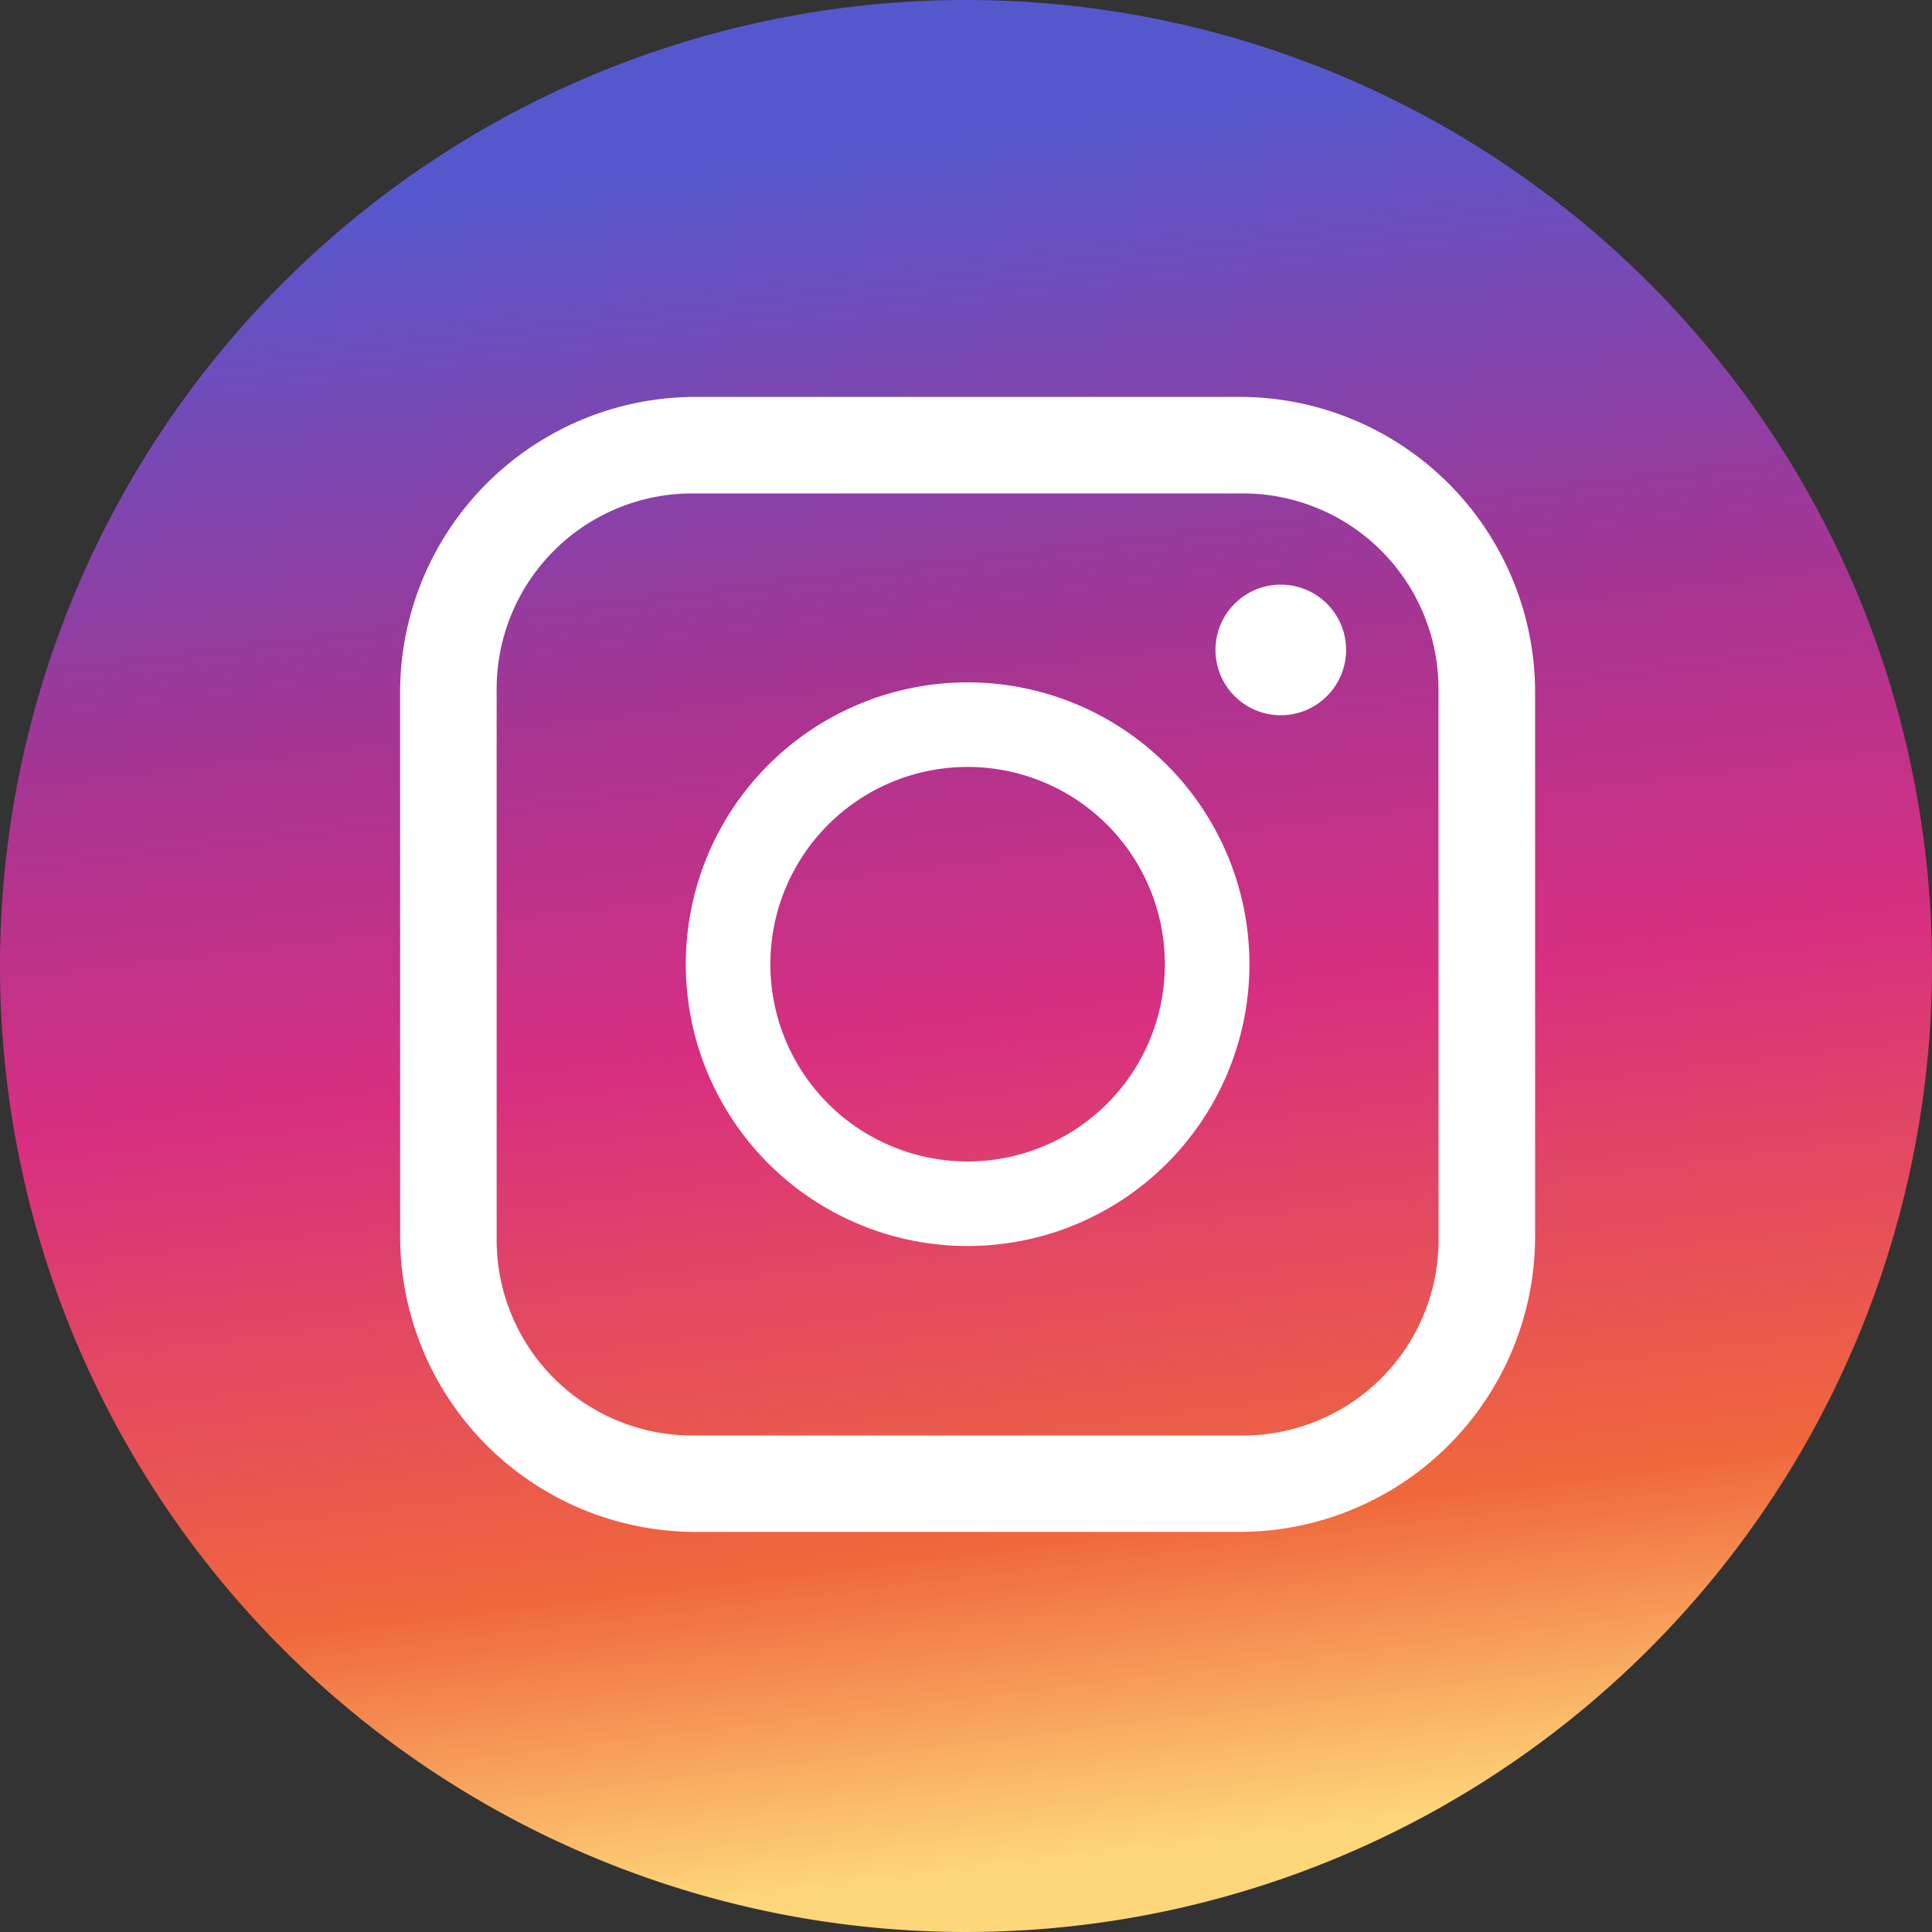<svg xmlns="http://www.w3.org/2000/svg" xmlns:xlink="http://www.w3.org/1999/xlink" width="30" height="30" viewBox="0 0 30 30">
  <rect x="0" y="0" width="30" height="30" fill="#333333" stroke="none"/>
  <defs>
    <linearGradient id="linear-gradient" x1="0.286" y1="0.096" x2="0.393" y2="0.979" gradientUnits="objectBoundingBox">
      <stop offset="0" stop-color="#5558cd"/>
      <stop offset="0.304" stop-color="#a53593"/>
      <stop offset="0.519" stop-color="#d82f80"/>
      <stop offset="0.813" stop-color="#f0673c"/>
      <stop offset="1" stop-color="#fed77a"/>
    </linearGradient>
  </defs>
  <g id="Group_834" data-name="Group 834" transform="translate(0)">
    <g id="Group_496" data-name="Group 496" transform="translate(0 0)">
      <path id="Path_733" data-name="Path 733" d="M30,15A15,15,0,1,1,15,0,15,15,0,0,1,30,15" transform="translate(0 0)" fill="url(#linear-gradient)"/>
      <g id="Group_499" data-name="Group 499" transform="translate(6.213 6.163)">
        <path id="Path_734" data-name="Path 734" d="M58.212,45.217h-8.47a4.59,4.59,0,0,0-4.577,4.577v8.47a4.59,4.59,0,0,0,4.577,4.577h8.47a4.59,4.59,0,0,0,4.577-4.577v-8.47a4.59,4.59,0,0,0-4.577-4.577m3.078,13.1a3.036,3.036,0,0,1-3.027,3.027H49.691a3.036,3.036,0,0,1-3.027-3.027V49.743a3.036,3.036,0,0,1,3.027-3.027h8.571a3.036,3.036,0,0,1,3.027,3.027Z" transform="translate(-45.165 -45.217)" fill="#fff"/>
        <path id="Path_735" data-name="Path 735" d="M127.485,123.108a4.376,4.376,0,1,0,4.376,4.376,4.376,4.376,0,0,0-4.376-4.376m0,7.439a3.063,3.063,0,1,1,3.063-3.063,3.063,3.063,0,0,1-3.063,3.063" transform="translate(-118.673 -118.675)" fill="#fff"/>
        <path id="Path_736" data-name="Path 736" d="M269.648,97.454a1.014,1.014,0,1,1-1.014-1.014,1.014,1.014,0,0,1,1.014,1.014" transform="translate(-254.959 -93.525)" fill="#fff"/>
      </g>
    </g>
  </g>
</svg>
